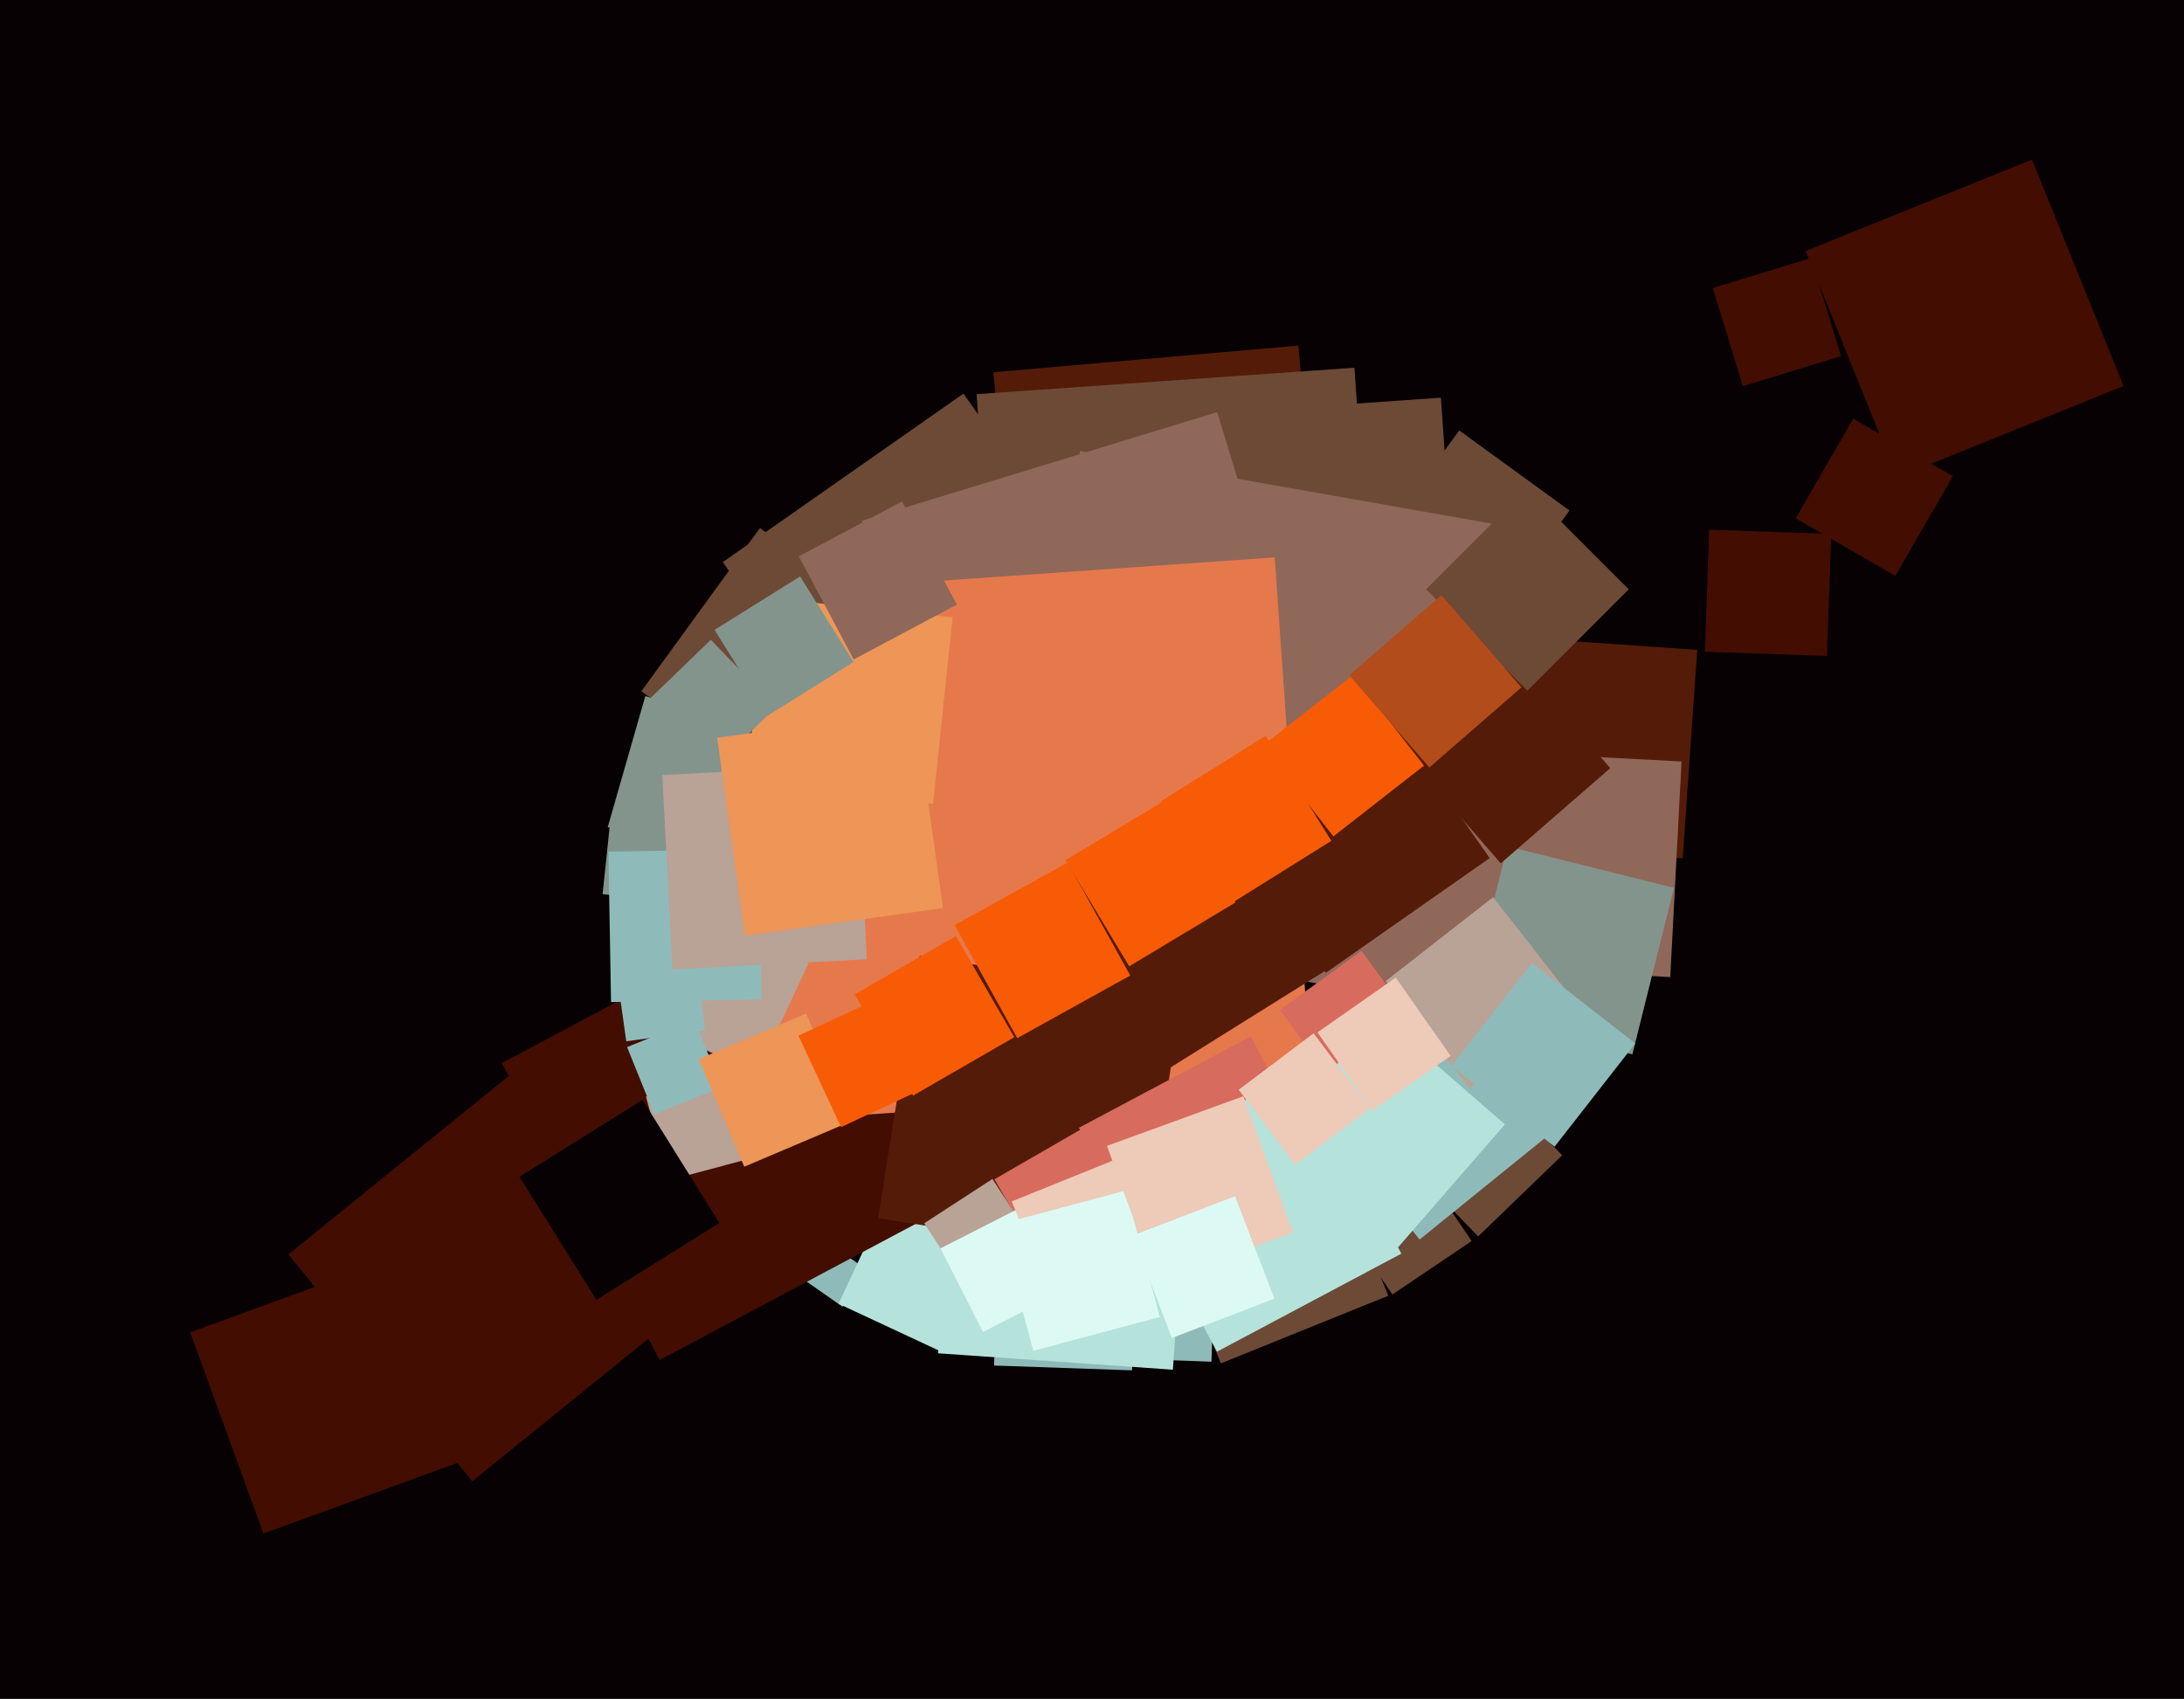<svg xmlns="http://www.w3.org/2000/svg" width="617px" height="480px">
  <rect width="617" height="480" fill="rgb(7,1,4)"/>
  <polygon points="288.184,191.355 280.645,105.184 366.816,97.645 374.355,183.816" fill="rgb(84,28,8)"/>
  <polygon points="283.362,218.102 275.898,111.362 382.638,103.898 390.102,210.638" fill="rgb(109,74,54)"/>
  <polygon points="292.94,243.64 284.36,120.94 407.06,112.36 415.64,235.06" fill="rgb(109,74,54)"/>
  <polygon points="74.42,433.272 53.728,376.42 110.58,355.728 131.272,412.58" fill="rgb(67,13,2)"/>
  <polygon points="475.37,242.486 416.514,238.37 420.63,179.514 479.486,183.63" fill="rgb(84,28,8)"/>
  <polygon points="420.759,175.388 389.612,152.759 412.241,121.612 443.388,144.241" fill="rgb(109,74,54)"/>
  <polygon points="516.137,185.342 481.658,184.137 482.863,149.658 517.342,150.863" fill="rgb(67,13,2)"/>
  <polygon points="393.357,365.741 378.259,343.357 400.643,328.259 415.741,350.643" fill="rgb(109,74,54)"/>
  <polygon points="342.239,384.717 271.283,382.239 273.761,311.283 344.717,313.761" fill="rgb(142,187,186)"/>
  <polygon points="238.035,369.205 227.795,362.035 234.965,351.795 245.205,358.965" fill="rgb(142,187,186)"/>
  <polygon points="251.809,226.798 204.202,158.809 272.191,111.202 319.798,179.191" fill="rgb(109,74,54)"/>
  <polygon points="415.862,285.565 281.435,261.862 305.138,127.435 439.565,151.138" fill="rgb(143,104,90)"/>
  <polygon points="266.36,382.095 236.905,368.36 250.64,338.905 280.095,352.64" fill="rgb(181,227,219)"/>
  <polygon points="186.36,384.24 141.76,300.36 225.64,255.76 270.24,339.64" fill="rgb(67,13,2)"/>
  <polygon points="188.838,333.503 182.497,309.838 206.162,303.497 212.503,327.162" fill="rgb(185,162,150)"/>
  <polygon points="274.144,247.556 243.444,147.144 343.856,116.444 374.556,216.856" fill="rgb(143,104,90)"/>
  <polygon points="471.862,276.054 410.946,272.862 414.138,211.946 475.054,215.138" fill="rgb(143,104,90)"/>
  <polygon points="319.808,387.169 280.831,385.808 282.192,346.831 321.169,348.192" fill="rgb(142,187,186)"/>
  <polygon points="221.878,316.515 211.485,167.878 360.122,157.485 370.515,306.122" fill="rgb(229,121,76)"/>
  <polygon points="213.844,303.424 182.576,288.844 197.156,257.576 228.424,272.156" fill="rgb(185,162,150)"/>
  <polygon points="331.35,386.988 265.012,382.35 269.65,316.012 335.988,320.65" fill="rgb(181,227,219)"/>
  <polygon points="461.163,297.896 414.104,286.163 425.837,239.104 472.896,250.837" fill="rgb(131,148,141)"/>
  <polygon points="423.978,243.921 397.079,212.978 428.022,186.079 454.921,217.022" fill="rgb(84,28,8)"/>
  <polygon points="417.593,349.331 394.669,325.593 418.407,302.669 441.331,326.407" fill="rgb(109,74,54)"/>
  <polygon points="322.172,355.905 248.095,344.172 259.828,270.095 333.905,281.828" fill="rgb(84,28,8)"/>
  <polygon points="208.698,244.31 171.69,233.698 182.302,196.69 219.31,207.302" fill="rgb(131,148,141)"/>
  <polygon points="133.402,418.517 81.483,354.402 145.598,302.483 197.517,366.598" fill="rgb(67,13,2)"/>
  <polygon points="227.305,228.809 181.191,195.305 214.695,149.191 260.809,182.695" fill="rgb(109,74,54)"/>
  <polygon points="184.836,314.843 177.157,295.836 196.164,288.157 203.843,307.164" fill="rgb(142,187,186)"/>
  <polygon points="298.186,363.064 280.936,333.186 310.814,315.936 328.064,345.814" fill="rgb(215,107,94)"/>
  <polygon points="322.979,306.406 289.594,252.979 343.021,219.594 376.406,273.021" fill="rgb(84,28,8)"/>
  <polygon points="330.629,367.192 304.808,318.629 353.371,292.808 379.192,341.371" fill="rgb(215,107,94)"/>
  <polygon points="431.5,195.138 402.862,166.5 431.5,137.862 460.138,166.5" fill="rgb(109,74,54)"/>
  <polygon points="401.063,350.2 371.8,314.063 407.937,284.8 437.2,320.937" fill="rgb(142,187,186)"/>
  <polygon points="378.347,308.404 361.596,285.347 384.653,268.596 401.404,291.653" fill="rgb(215,107,94)"/>
  <polygon points="273.619,364.908 261.092,345.619 280.381,333.092 292.908,352.381" fill="rgb(185,162,150)"/>
  <polygon points="277.71,376.321 265.679,352.71 289.29,340.679 301.321,364.29" fill="rgb(220,250,243)"/>
  <polygon points="344.909,385.196 325.804,337.909 373.091,318.804 392.196,366.091" fill="rgb(109,74,54)"/>
  <polygon points="263.585,227.125 210.875,221.585 216.415,168.875 269.125,174.415" fill="rgb(237,150,87)"/>
  <polygon points="374.562,274.845 342.155,228.562 388.438,196.155 420.845,242.438" fill="rgb(84,28,8)"/>
  <polygon points="343.802,381.896 316.104,329.802 368.198,302.104 395.896,354.198" fill="rgb(181,227,219)"/>
  <polygon points="241.178,186.315 225.685,157.178 254.822,141.685 270.315,170.822" fill="rgb(143,104,90)"/>
  <polygon points="190.622,254.765 170.235,252.622 172.378,232.235 192.765,234.378" fill="rgb(131,148,141)"/>
  <polygon points="176.925,294.206 173.794,271.925 196.075,268.794 199.206,291.075" fill="rgb(142,187,186)"/>
  <polygon points="394.318,353.153 358.847,322.318 389.682,286.847 425.153,317.682" fill="rgb(181,227,219)"/>
  <polygon points="319.013,273.014 300.986,243.013 330.987,224.986 349.014,254.987" fill="rgb(248,91,6)"/>
  <polygon points="415.182,307.521 391.479,277.182 421.818,253.479 445.521,283.818" fill="rgb(185,162,150)"/>
  <polygon points="346.433,256.114 327.886,226.433 357.567,207.886 376.114,237.567" fill="rgb(248,91,6)"/>
  <polygon points="376.699,236.31 356.69,210.699 382.301,190.69 402.31,216.301" fill="rgb(248,91,6)"/>
  <polygon points="403.798,216.836 381.164,190.798 407.202,168.164 429.836,194.202" fill="rgb(179,76,27)"/>
  <polygon points="297.435,368.178 285.822,339.435 314.565,327.822 326.178,356.565" fill="rgb(238,202,184)"/>
  <polygon points="439.188,323.968 410.032,301.188 432.812,272.032 461.968,294.812" fill="rgb(142,187,186)"/>
  <polygon points="257.961,309.539 241.461,280.961 270.039,264.461 286.539,293.039" fill="rgb(248,91,6)"/>
  <polygon points="535.936,134.912 510.088,70.936 574.064,45.088 599.912,109.064" fill="rgb(67,13,2)"/>
  <polygon points="172.624,283.118 171.882,240.624 214.376,239.882 215.118,282.376" fill="rgb(142,187,186)"/>
  <polygon points="291.919,381.658 282.342,345.919 318.081,336.342 327.658,372.081" fill="rgb(220,250,243)"/>
  <polygon points="387.685,313.802 372.198,291.685 394.315,276.198 409.802,298.315" fill="rgb(238,202,184)"/>
  <polygon points="216.967,202.136 201.864,177.967 226.033,162.864 241.136,187.033" fill="rgb(131,148,141)"/>
  <polygon points="326.748,362.275 312.725,323.748 351.252,309.725 365.275,348.252" fill="rgb(238,202,184)"/>
  <polygon points="331.084,378.025 319.975,349.084 348.916,337.975 360.025,366.916" fill="rgb(220,250,243)"/>
  <polygon points="287.386,293.31 269.69,261.386 301.614,243.69 319.31,275.614" fill="rgb(248,91,6)"/>
  <polygon points="200.173,218.235 181.765,199.173 200.827,180.765 219.235,199.827" fill="rgb(131,148,141)"/>
  <polygon points="189.977,273.902 187.098,218.977 242.023,216.098 244.902,271.023" fill="rgb(185,162,150)"/>
  <polygon points="210.457,264.407 202.593,208.457 258.543,200.593 266.407,256.543" fill="rgb(237,150,87)"/>
  <polygon points="492.373,109.106 483.894,81.373 511.627,72.894 520.106,100.627" fill="rgb(67,13,2)"/>
  <polygon points="535.448,162.698 507.302,146.448 523.552,118.302 551.698,134.552" fill="rgb(67,13,2)"/>
  <polygon points="365.892,329.056 349.944,307.892 371.108,291.944 387.056,313.108" fill="rgb(238,202,184)"/>
  <polygon points="210.259,329.635 197.365,299.259 227.741,286.365 240.635,316.741" fill="rgb(237,150,87)"/>
  <polygon points="168.478,367.248 146.752,332.478 181.522,310.752 203.248,345.522" fill="rgb(7,1,4)"/>
  <polygon points="237.607,318.437 225.563,292.607 251.393,280.563 263.437,306.393" fill="rgb(248,91,6)"/>
</svg>